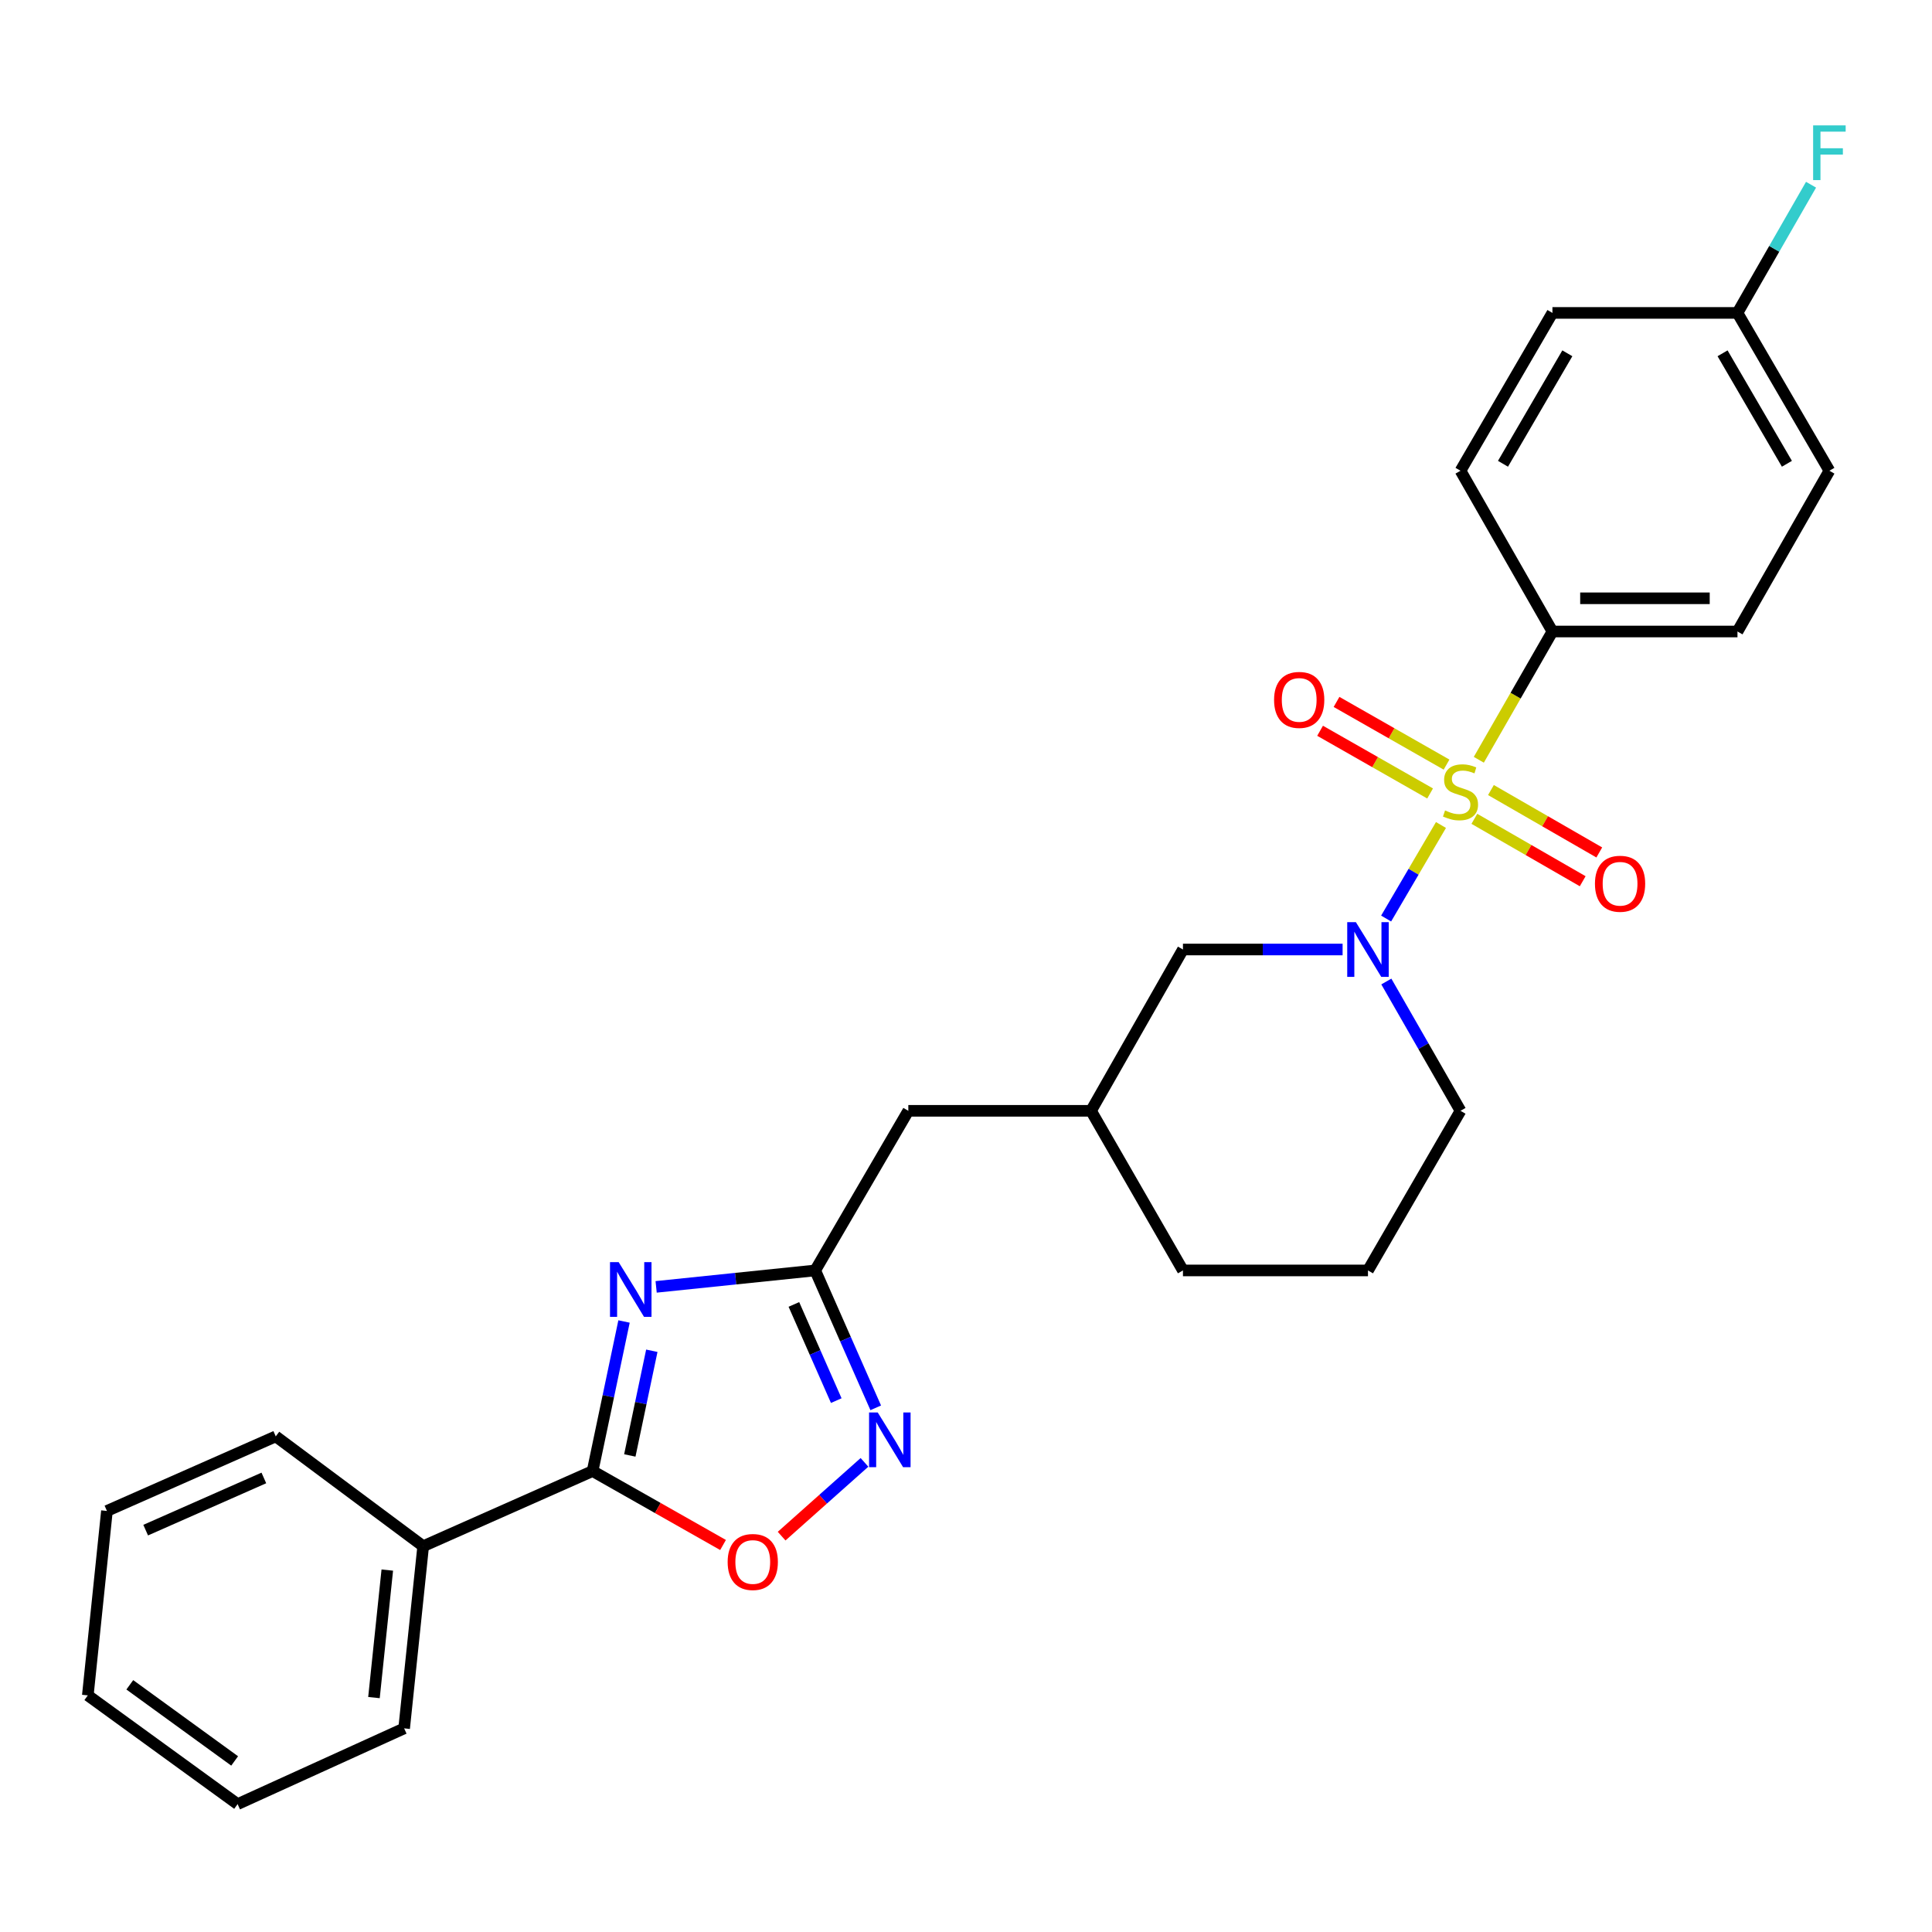 <?xml version='1.0' encoding='iso-8859-1'?>
<svg version='1.1' baseProfile='full'
              xmlns='http://www.w3.org/2000/svg'
                      xmlns:rdkit='http://www.rdkit.org/xml'
                      xmlns:xlink='http://www.w3.org/1999/xlink'
                  xml:space='preserve'
width='1000px' height='1000px' viewBox='0 0 1000 1000'>
<!-- END OF HEADER -->
<rect style='opacity:1.0;fill:#FFFFFF;stroke:none' width='1000' height='1000' x='0' y='0'> </rect>
<path class='bond-1' d='M 745.844,427.017 L 731.651,451.225' style='fill:none;fill-rule:evenodd;stroke:#CCCC00;stroke-width:6px;stroke-linecap:butt;stroke-linejoin:miter;stroke-opacity:1' />
<path class='bond-1' d='M 731.651,451.225 L 717.458,475.434' style='fill:none;fill-rule:evenodd;stroke:#0000FF;stroke-width:6px;stroke-linecap:butt;stroke-linejoin:miter;stroke-opacity:1' />
<path class='bond-6' d='M 765.431,393.26 L 784.482,360.062' style='fill:none;fill-rule:evenodd;stroke:#CCCC00;stroke-width:6px;stroke-linecap:butt;stroke-linejoin:miter;stroke-opacity:1' />
<path class='bond-6' d='M 784.482,360.062 L 803.534,326.865' style='fill:none;fill-rule:evenodd;stroke:#000000;stroke-width:6px;stroke-linecap:butt;stroke-linejoin:miter;stroke-opacity:1' />
<path class='bond-7' d='M 748.728,395.759 L 720.257,379.535' style='fill:none;fill-rule:evenodd;stroke:#CCCC00;stroke-width:6px;stroke-linecap:butt;stroke-linejoin:miter;stroke-opacity:1' />
<path class='bond-7' d='M 720.257,379.535 L 691.786,363.311' style='fill:none;fill-rule:evenodd;stroke:#FF0000;stroke-width:6px;stroke-linecap:butt;stroke-linejoin:miter;stroke-opacity:1' />
<path class='bond-7' d='M 740.218,410.694 L 711.747,394.471' style='fill:none;fill-rule:evenodd;stroke:#CCCC00;stroke-width:6px;stroke-linecap:butt;stroke-linejoin:miter;stroke-opacity:1' />
<path class='bond-7' d='M 711.747,394.471 L 683.276,378.247' style='fill:none;fill-rule:evenodd;stroke:#FF0000;stroke-width:6px;stroke-linecap:butt;stroke-linejoin:miter;stroke-opacity:1' />
<path class='bond-8' d='M 763.128,423.821 L 791.165,439.973' style='fill:none;fill-rule:evenodd;stroke:#CCCC00;stroke-width:6px;stroke-linecap:butt;stroke-linejoin:miter;stroke-opacity:1' />
<path class='bond-8' d='M 791.165,439.973 L 819.203,456.125' style='fill:none;fill-rule:evenodd;stroke:#FF0000;stroke-width:6px;stroke-linecap:butt;stroke-linejoin:miter;stroke-opacity:1' />
<path class='bond-8' d='M 771.709,408.925 L 799.746,425.077' style='fill:none;fill-rule:evenodd;stroke:#CCCC00;stroke-width:6px;stroke-linecap:butt;stroke-linejoin:miter;stroke-opacity:1' />
<path class='bond-8' d='M 799.746,425.077 L 827.784,441.229' style='fill:none;fill-rule:evenodd;stroke:#FF0000;stroke-width:6px;stroke-linecap:butt;stroke-linejoin:miter;stroke-opacity:1' />
<path class='bond-0' d='M 339.616,666.084 L 380.783,661.83' style='fill:none;fill-rule:evenodd;stroke:#0000FF;stroke-width:6px;stroke-linecap:butt;stroke-linejoin:miter;stroke-opacity:1' />
<path class='bond-0' d='M 380.783,661.83 L 421.949,657.576' style='fill:none;fill-rule:evenodd;stroke:#000000;stroke-width:6px;stroke-linecap:butt;stroke-linejoin:miter;stroke-opacity:1' />
<path class='bond-2' d='M 322.996,684.002 L 314.862,722.709' style='fill:none;fill-rule:evenodd;stroke:#0000FF;stroke-width:6px;stroke-linecap:butt;stroke-linejoin:miter;stroke-opacity:1' />
<path class='bond-2' d='M 314.862,722.709 L 306.727,761.415' style='fill:none;fill-rule:evenodd;stroke:#000000;stroke-width:6px;stroke-linecap:butt;stroke-linejoin:miter;stroke-opacity:1' />
<path class='bond-2' d='M 337.379,699.15 L 331.684,726.244' style='fill:none;fill-rule:evenodd;stroke:#0000FF;stroke-width:6px;stroke-linecap:butt;stroke-linejoin:miter;stroke-opacity:1' />
<path class='bond-2' d='M 331.684,726.244 L 325.99,753.338' style='fill:none;fill-rule:evenodd;stroke:#000000;stroke-width:6px;stroke-linecap:butt;stroke-linejoin:miter;stroke-opacity:1' />
<path class='bond-9' d='M 694.928,491.461 L 653.61,491.461' style='fill:none;fill-rule:evenodd;stroke:#0000FF;stroke-width:6px;stroke-linecap:butt;stroke-linejoin:miter;stroke-opacity:1' />
<path class='bond-9' d='M 653.61,491.461 L 612.293,491.461' style='fill:none;fill-rule:evenodd;stroke:#000000;stroke-width:6px;stroke-linecap:butt;stroke-linejoin:miter;stroke-opacity:1' />
<path class='bond-15' d='M 717.564,508.028 L 736.76,541.493' style='fill:none;fill-rule:evenodd;stroke:#0000FF;stroke-width:6px;stroke-linecap:butt;stroke-linejoin:miter;stroke-opacity:1' />
<path class='bond-15' d='M 736.76,541.493 L 755.956,574.958' style='fill:none;fill-rule:evenodd;stroke:#000000;stroke-width:6px;stroke-linecap:butt;stroke-linejoin:miter;stroke-opacity:1' />
<path class='bond-10' d='M 306.727,761.415 L 219.038,800.313' style='fill:none;fill-rule:evenodd;stroke:#000000;stroke-width:6px;stroke-linecap:butt;stroke-linejoin:miter;stroke-opacity:1' />
<path class='bond-29' d='M 306.727,761.415 L 340.488,780.549' style='fill:none;fill-rule:evenodd;stroke:#000000;stroke-width:6px;stroke-linecap:butt;stroke-linejoin:miter;stroke-opacity:1' />
<path class='bond-29' d='M 340.488,780.549 L 374.249,799.683' style='fill:none;fill-rule:evenodd;stroke:#FF0000;stroke-width:6px;stroke-linecap:butt;stroke-linejoin:miter;stroke-opacity:1' />
<path class='bond-3' d='M 421.949,657.576 L 470.149,574.958' style='fill:none;fill-rule:evenodd;stroke:#000000;stroke-width:6px;stroke-linecap:butt;stroke-linejoin:miter;stroke-opacity:1' />
<path class='bond-4' d='M 421.949,657.576 L 437.613,693.134' style='fill:none;fill-rule:evenodd;stroke:#000000;stroke-width:6px;stroke-linecap:butt;stroke-linejoin:miter;stroke-opacity:1' />
<path class='bond-4' d='M 437.613,693.134 L 453.277,728.691' style='fill:none;fill-rule:evenodd;stroke:#0000FF;stroke-width:6px;stroke-linecap:butt;stroke-linejoin:miter;stroke-opacity:1' />
<path class='bond-4' d='M 410.917,675.174 L 421.882,700.064' style='fill:none;fill-rule:evenodd;stroke:#000000;stroke-width:6px;stroke-linecap:butt;stroke-linejoin:miter;stroke-opacity:1' />
<path class='bond-4' d='M 421.882,700.064 L 432.847,724.954' style='fill:none;fill-rule:evenodd;stroke:#0000FF;stroke-width:6px;stroke-linecap:butt;stroke-linejoin:miter;stroke-opacity:1' />
<path class='bond-5' d='M 447.456,756.922 L 426.011,776.013' style='fill:none;fill-rule:evenodd;stroke:#0000FF;stroke-width:6px;stroke-linecap:butt;stroke-linejoin:miter;stroke-opacity:1' />
<path class='bond-5' d='M 426.011,776.013 L 404.567,795.105' style='fill:none;fill-rule:evenodd;stroke:#FF0000;stroke-width:6px;stroke-linecap:butt;stroke-linejoin:miter;stroke-opacity:1' />
<path class='bond-12' d='M 803.534,326.865 L 899.313,326.865' style='fill:none;fill-rule:evenodd;stroke:#000000;stroke-width:6px;stroke-linecap:butt;stroke-linejoin:miter;stroke-opacity:1' />
<path class='bond-12' d='M 817.901,309.675 L 884.946,309.675' style='fill:none;fill-rule:evenodd;stroke:#000000;stroke-width:6px;stroke-linecap:butt;stroke-linejoin:miter;stroke-opacity:1' />
<path class='bond-13' d='M 803.534,326.865 L 755.956,243.654' style='fill:none;fill-rule:evenodd;stroke:#000000;stroke-width:6px;stroke-linecap:butt;stroke-linejoin:miter;stroke-opacity:1' />
<path class='bond-14' d='M 612.293,491.461 L 564.714,574.958' style='fill:none;fill-rule:evenodd;stroke:#000000;stroke-width:6px;stroke-linecap:butt;stroke-linejoin:miter;stroke-opacity:1' />
<path class='bond-22' d='M 219.038,800.313 L 209.182,894.601' style='fill:none;fill-rule:evenodd;stroke:#000000;stroke-width:6px;stroke-linecap:butt;stroke-linejoin:miter;stroke-opacity:1' />
<path class='bond-22' d='M 200.462,812.669 L 193.563,878.671' style='fill:none;fill-rule:evenodd;stroke:#000000;stroke-width:6px;stroke-linecap:butt;stroke-linejoin:miter;stroke-opacity:1' />
<path class='bond-23' d='M 219.038,800.313 L 142.732,743.47' style='fill:none;fill-rule:evenodd;stroke:#000000;stroke-width:6px;stroke-linecap:butt;stroke-linejoin:miter;stroke-opacity:1' />
<path class='bond-11' d='M 470.149,574.958 L 564.714,574.958' style='fill:none;fill-rule:evenodd;stroke:#000000;stroke-width:6px;stroke-linecap:butt;stroke-linejoin:miter;stroke-opacity:1' />
<path class='bond-18' d='M 899.313,326.865 L 946.891,243.654' style='fill:none;fill-rule:evenodd;stroke:#000000;stroke-width:6px;stroke-linecap:butt;stroke-linejoin:miter;stroke-opacity:1' />
<path class='bond-17' d='M 755.956,243.654 L 803.534,161.963' style='fill:none;fill-rule:evenodd;stroke:#000000;stroke-width:6px;stroke-linecap:butt;stroke-linejoin:miter;stroke-opacity:1' />
<path class='bond-17' d='M 777.947,240.052 L 811.252,182.868' style='fill:none;fill-rule:evenodd;stroke:#000000;stroke-width:6px;stroke-linecap:butt;stroke-linejoin:miter;stroke-opacity:1' />
<path class='bond-28' d='M 564.714,574.958 L 612.293,657.576' style='fill:none;fill-rule:evenodd;stroke:#000000;stroke-width:6px;stroke-linecap:butt;stroke-linejoin:miter;stroke-opacity:1' />
<path class='bond-20' d='M 755.956,574.958 L 708.062,657.576' style='fill:none;fill-rule:evenodd;stroke:#000000;stroke-width:6px;stroke-linecap:butt;stroke-linejoin:miter;stroke-opacity:1' />
<path class='bond-16' d='M 899.313,161.963 L 803.534,161.963' style='fill:none;fill-rule:evenodd;stroke:#000000;stroke-width:6px;stroke-linecap:butt;stroke-linejoin:miter;stroke-opacity:1' />
<path class='bond-19' d='M 899.313,161.963 L 918.353,128.785' style='fill:none;fill-rule:evenodd;stroke:#000000;stroke-width:6px;stroke-linecap:butt;stroke-linejoin:miter;stroke-opacity:1' />
<path class='bond-19' d='M 918.353,128.785 L 937.394,95.608' style='fill:none;fill-rule:evenodd;stroke:#33CCCC;stroke-width:6px;stroke-linecap:butt;stroke-linejoin:miter;stroke-opacity:1' />
<path class='bond-27' d='M 899.313,161.963 L 946.891,243.654' style='fill:none;fill-rule:evenodd;stroke:#000000;stroke-width:6px;stroke-linecap:butt;stroke-linejoin:miter;stroke-opacity:1' />
<path class='bond-27' d='M 891.595,182.868 L 924.9,240.052' style='fill:none;fill-rule:evenodd;stroke:#000000;stroke-width:6px;stroke-linecap:butt;stroke-linejoin:miter;stroke-opacity:1' />
<path class='bond-21' d='M 708.062,657.576 L 612.293,657.576' style='fill:none;fill-rule:evenodd;stroke:#000000;stroke-width:6px;stroke-linecap:butt;stroke-linejoin:miter;stroke-opacity:1' />
<path class='bond-25' d='M 209.182,894.601 L 122.983,933.814' style='fill:none;fill-rule:evenodd;stroke:#000000;stroke-width:6px;stroke-linecap:butt;stroke-linejoin:miter;stroke-opacity:1' />
<path class='bond-24' d='M 142.732,743.47 L 55.349,782.062' style='fill:none;fill-rule:evenodd;stroke:#000000;stroke-width:6px;stroke-linecap:butt;stroke-linejoin:miter;stroke-opacity:1' />
<path class='bond-24' d='M 136.569,764.984 L 75.401,791.998' style='fill:none;fill-rule:evenodd;stroke:#000000;stroke-width:6px;stroke-linecap:butt;stroke-linejoin:miter;stroke-opacity:1' />
<path class='bond-26' d='M 55.349,782.062 L 45.455,877.525' style='fill:none;fill-rule:evenodd;stroke:#000000;stroke-width:6px;stroke-linecap:butt;stroke-linejoin:miter;stroke-opacity:1' />
<path class='bond-30' d='M 122.983,933.814 L 45.455,877.525' style='fill:none;fill-rule:evenodd;stroke:#000000;stroke-width:6px;stroke-linecap:butt;stroke-linejoin:miter;stroke-opacity:1' />
<path class='bond-30' d='M 121.453,911.46 L 67.183,872.058' style='fill:none;fill-rule:evenodd;stroke:#000000;stroke-width:6px;stroke-linecap:butt;stroke-linejoin:miter;stroke-opacity:1' />
<path  class='atom-0' d='M 747.956 419.489
Q 748.276 419.609, 749.596 420.169
Q 750.916 420.729, 752.356 421.089
Q 753.836 421.409, 755.276 421.409
Q 757.956 421.409, 759.516 420.129
Q 761.076 418.809, 761.076 416.529
Q 761.076 414.969, 760.276 414.009
Q 759.516 413.049, 758.316 412.529
Q 757.116 412.009, 755.116 411.409
Q 752.596 410.649, 751.076 409.929
Q 749.596 409.209, 748.516 407.689
Q 747.476 406.169, 747.476 403.609
Q 747.476 400.049, 749.876 397.849
Q 752.316 395.649, 757.116 395.649
Q 760.396 395.649, 764.116 397.209
L 763.196 400.289
Q 759.796 398.889, 757.236 398.889
Q 754.476 398.889, 752.956 400.049
Q 751.436 401.169, 751.476 403.129
Q 751.476 404.649, 752.236 405.569
Q 753.036 406.489, 754.156 407.009
Q 755.316 407.529, 757.236 408.129
Q 759.796 408.929, 761.316 409.729
Q 762.836 410.529, 763.916 412.169
Q 765.036 413.769, 765.036 416.529
Q 765.036 420.449, 762.396 422.569
Q 759.796 424.649, 755.436 424.649
Q 752.916 424.649, 750.996 424.089
Q 749.116 423.569, 746.876 422.649
L 747.956 419.489
' fill='#CCCC00'/>
<path  class='atom-1' d='M 320.217 653.282
L 329.497 668.282
Q 330.417 669.762, 331.897 672.442
Q 333.377 675.122, 333.457 675.282
L 333.457 653.282
L 337.217 653.282
L 337.217 681.602
L 333.337 681.602
L 323.377 665.202
Q 322.217 663.282, 320.977 661.082
Q 319.777 658.882, 319.417 658.202
L 319.417 681.602
L 315.737 681.602
L 315.737 653.282
L 320.217 653.282
' fill='#0000FF'/>
<path  class='atom-2' d='M 701.802 477.301
L 711.082 492.301
Q 712.002 493.781, 713.482 496.461
Q 714.962 499.141, 715.042 499.301
L 715.042 477.301
L 718.802 477.301
L 718.802 505.621
L 714.922 505.621
L 704.962 489.221
Q 703.802 487.301, 702.562 485.101
Q 701.362 482.901, 701.002 482.221
L 701.002 505.621
L 697.322 505.621
L 697.322 477.301
L 701.802 477.301
' fill='#0000FF'/>
<path  class='atom-5' d='M 454.31 731.086
L 463.59 746.086
Q 464.51 747.566, 465.99 750.246
Q 467.47 752.926, 467.55 753.086
L 467.55 731.086
L 471.31 731.086
L 471.31 759.406
L 467.43 759.406
L 457.47 743.006
Q 456.31 741.086, 455.07 738.886
Q 453.87 736.686, 453.51 736.006
L 453.51 759.406
L 449.83 759.406
L 449.83 731.086
L 454.31 731.086
' fill='#0000FF'/>
<path  class='atom-6' d='M 376.632 808.482
Q 376.632 801.682, 379.992 797.882
Q 383.352 794.082, 389.632 794.082
Q 395.912 794.082, 399.272 797.882
Q 402.632 801.682, 402.632 808.482
Q 402.632 815.362, 399.232 819.282
Q 395.832 823.162, 389.632 823.162
Q 383.392 823.162, 379.992 819.282
Q 376.632 815.402, 376.632 808.482
M 389.632 819.962
Q 393.952 819.962, 396.272 817.082
Q 398.632 814.162, 398.632 808.482
Q 398.632 802.922, 396.272 800.122
Q 393.952 797.282, 389.632 797.282
Q 385.312 797.282, 382.952 800.082
Q 380.632 802.882, 380.632 808.482
Q 380.632 814.202, 382.952 817.082
Q 385.312 819.962, 389.632 819.962
' fill='#FF0000'/>
<path  class='atom-8' d='M 659.459 362.271
Q 659.459 355.471, 662.819 351.671
Q 666.179 347.871, 672.459 347.871
Q 678.739 347.871, 682.099 351.671
Q 685.459 355.471, 685.459 362.271
Q 685.459 369.151, 682.059 373.071
Q 678.659 376.951, 672.459 376.951
Q 666.219 376.951, 662.819 373.071
Q 659.459 369.191, 659.459 362.271
M 672.459 373.751
Q 676.779 373.751, 679.099 370.871
Q 681.459 367.951, 681.459 362.271
Q 681.459 356.711, 679.099 353.911
Q 676.779 351.071, 672.459 351.071
Q 668.139 351.071, 665.779 353.871
Q 663.459 356.671, 663.459 362.271
Q 663.459 367.991, 665.779 370.871
Q 668.139 373.751, 672.459 373.751
' fill='#FF0000'/>
<path  class='atom-9' d='M 825.545 457.428
Q 825.545 450.628, 828.905 446.828
Q 832.265 443.028, 838.545 443.028
Q 844.825 443.028, 848.185 446.828
Q 851.545 450.628, 851.545 457.428
Q 851.545 464.308, 848.145 468.228
Q 844.745 472.108, 838.545 472.108
Q 832.305 472.108, 828.905 468.228
Q 825.545 464.348, 825.545 457.428
M 838.545 468.908
Q 842.865 468.908, 845.185 466.028
Q 847.545 463.108, 847.545 457.428
Q 847.545 451.868, 845.185 449.068
Q 842.865 446.228, 838.545 446.228
Q 834.225 446.228, 831.865 449.028
Q 829.545 451.828, 829.545 457.428
Q 829.545 463.148, 831.865 466.028
Q 834.225 468.908, 838.545 468.908
' fill='#FF0000'/>
<path  class='atom-20' d='M 938.471 64.898
L 955.311 64.898
L 955.311 68.138
L 942.271 68.138
L 942.271 76.738
L 953.871 76.738
L 953.871 80.018
L 942.271 80.018
L 942.271 93.218
L 938.471 93.218
L 938.471 64.898
' fill='#33CCCC'/>
</svg>
